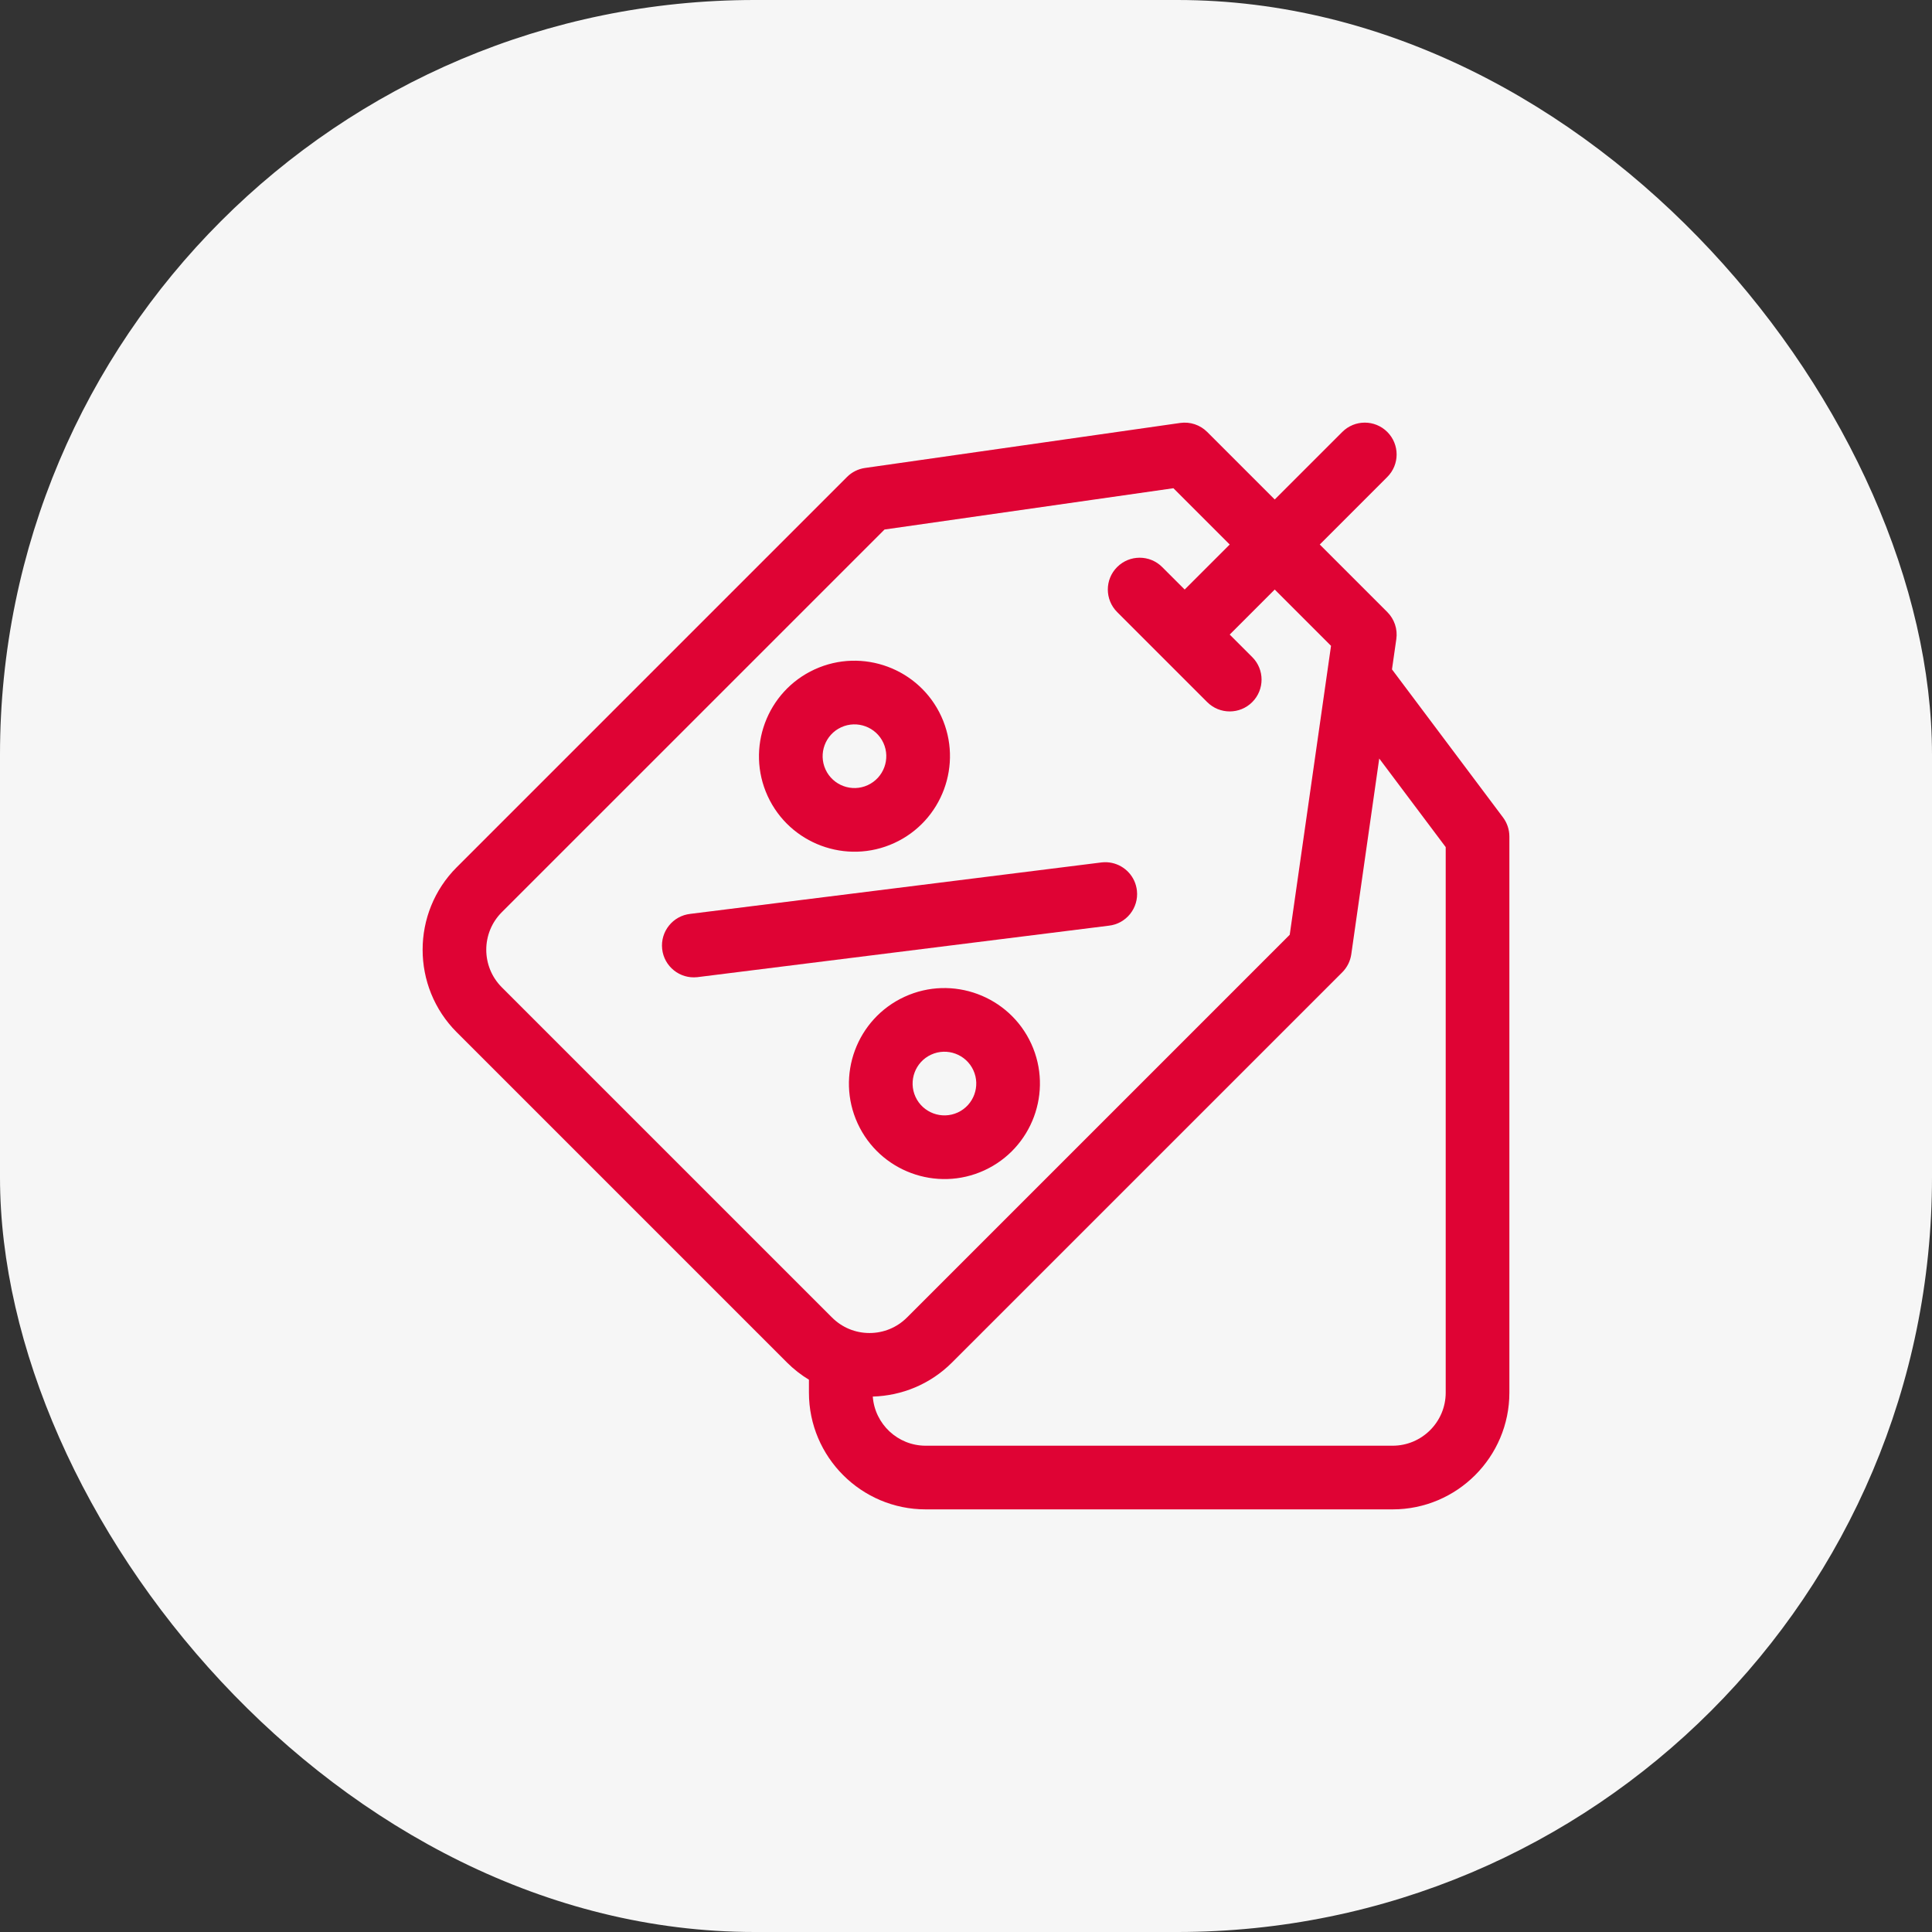 <?xml version="1.0" encoding="UTF-8"?> <svg xmlns="http://www.w3.org/2000/svg" width="64" height="64" viewBox="0 0 64 64" fill="none"><rect x="0" y="0" width="64" height="64" fill="#333333" stroke="none"/><rect width="64" height="64" rx="25" fill="#F6F6F6"></rect><path d="M36.499 28.568L22.869 30.273C22.29 30.336 21.872 30.857 21.935 31.436C21.998 32.015 22.519 32.433 23.098 32.37L36.728 30.665C37.307 30.602 37.725 30.081 37.662 29.502C37.649 29.386 37.618 29.277 37.572 29.176C37.388 28.775 36.962 28.518 36.499 28.568Z" fill="#DF0334"></path><path d="M31.181 23.73C30.453 22.145 28.571 21.447 26.985 22.175C25.4 22.903 24.702 24.785 25.43 26.371C26.158 27.956 28.04 28.654 29.625 27.926C31.211 27.198 31.909 25.316 31.181 23.73ZM27.347 25.491C27.104 24.962 27.337 24.335 27.865 24.092C28.394 23.849 29.021 24.082 29.264 24.61C29.506 25.139 29.274 25.766 28.745 26.009C28.217 26.252 27.59 26.019 27.347 25.491Z" fill="#DF0334"></path><path d="M28.41 37.214C29.138 38.8 31.02 39.498 32.606 38.77C34.191 38.042 34.889 36.16 34.161 34.574C33.433 32.989 31.551 32.291 29.966 33.019C28.38 33.747 27.682 35.629 28.41 37.214ZM32.244 35.454C32.487 35.983 32.254 36.61 31.726 36.853C31.197 37.095 30.57 36.863 30.327 36.334C30.085 35.806 30.317 35.178 30.846 34.936C31.374 34.693 32.002 34.926 32.244 35.454Z" fill="#DF0334"></path><path d="M49.789 27.078L46.111 22.174L46.255 21.17C46.302 20.841 46.191 20.51 45.956 20.275L43.719 18.038L45.956 15.8C46.368 15.389 46.368 14.721 45.956 14.309C45.544 13.897 44.877 13.897 44.465 14.309L42.227 16.546L39.99 14.309C39.755 14.074 39.424 13.964 39.095 14.011L28.654 15.502C28.428 15.534 28.219 15.639 28.058 15.8L15.131 28.727C13.623 30.235 13.623 32.688 15.131 34.196L26.069 45.134C26.293 45.358 26.538 45.548 26.797 45.705V46.133C26.797 48.265 28.532 50 30.664 50H46.133C48.265 50 50 48.265 50 46.133V27.711C50 27.483 49.926 27.261 49.789 27.078ZM16.622 32.705C15.937 32.019 15.937 30.904 16.622 30.219L29.301 17.541L38.871 16.173L40.736 18.038L39.244 19.529L38.498 18.784C38.087 18.372 37.419 18.372 37.007 18.784C36.595 19.195 36.595 19.863 37.007 20.275L39.99 23.258C40.196 23.464 40.466 23.567 40.736 23.567C41.006 23.567 41.276 23.464 41.482 23.258C41.894 22.846 41.894 22.179 41.482 21.767L40.736 21.021L42.227 19.529L44.092 21.394L42.724 30.965L30.046 43.643C29.714 43.975 29.273 44.158 28.803 44.158C28.334 44.158 27.892 43.975 27.561 43.643L16.622 32.705ZM47.891 46.133C47.891 47.102 47.102 47.891 46.133 47.891H30.664C29.738 47.891 28.978 47.171 28.912 46.263C29.865 46.236 30.811 45.861 31.538 45.134L44.465 32.208C44.626 32.046 44.731 31.837 44.763 31.611L45.689 25.127L47.891 28.062V46.133Z" fill="#DF0334"></path></svg> 
